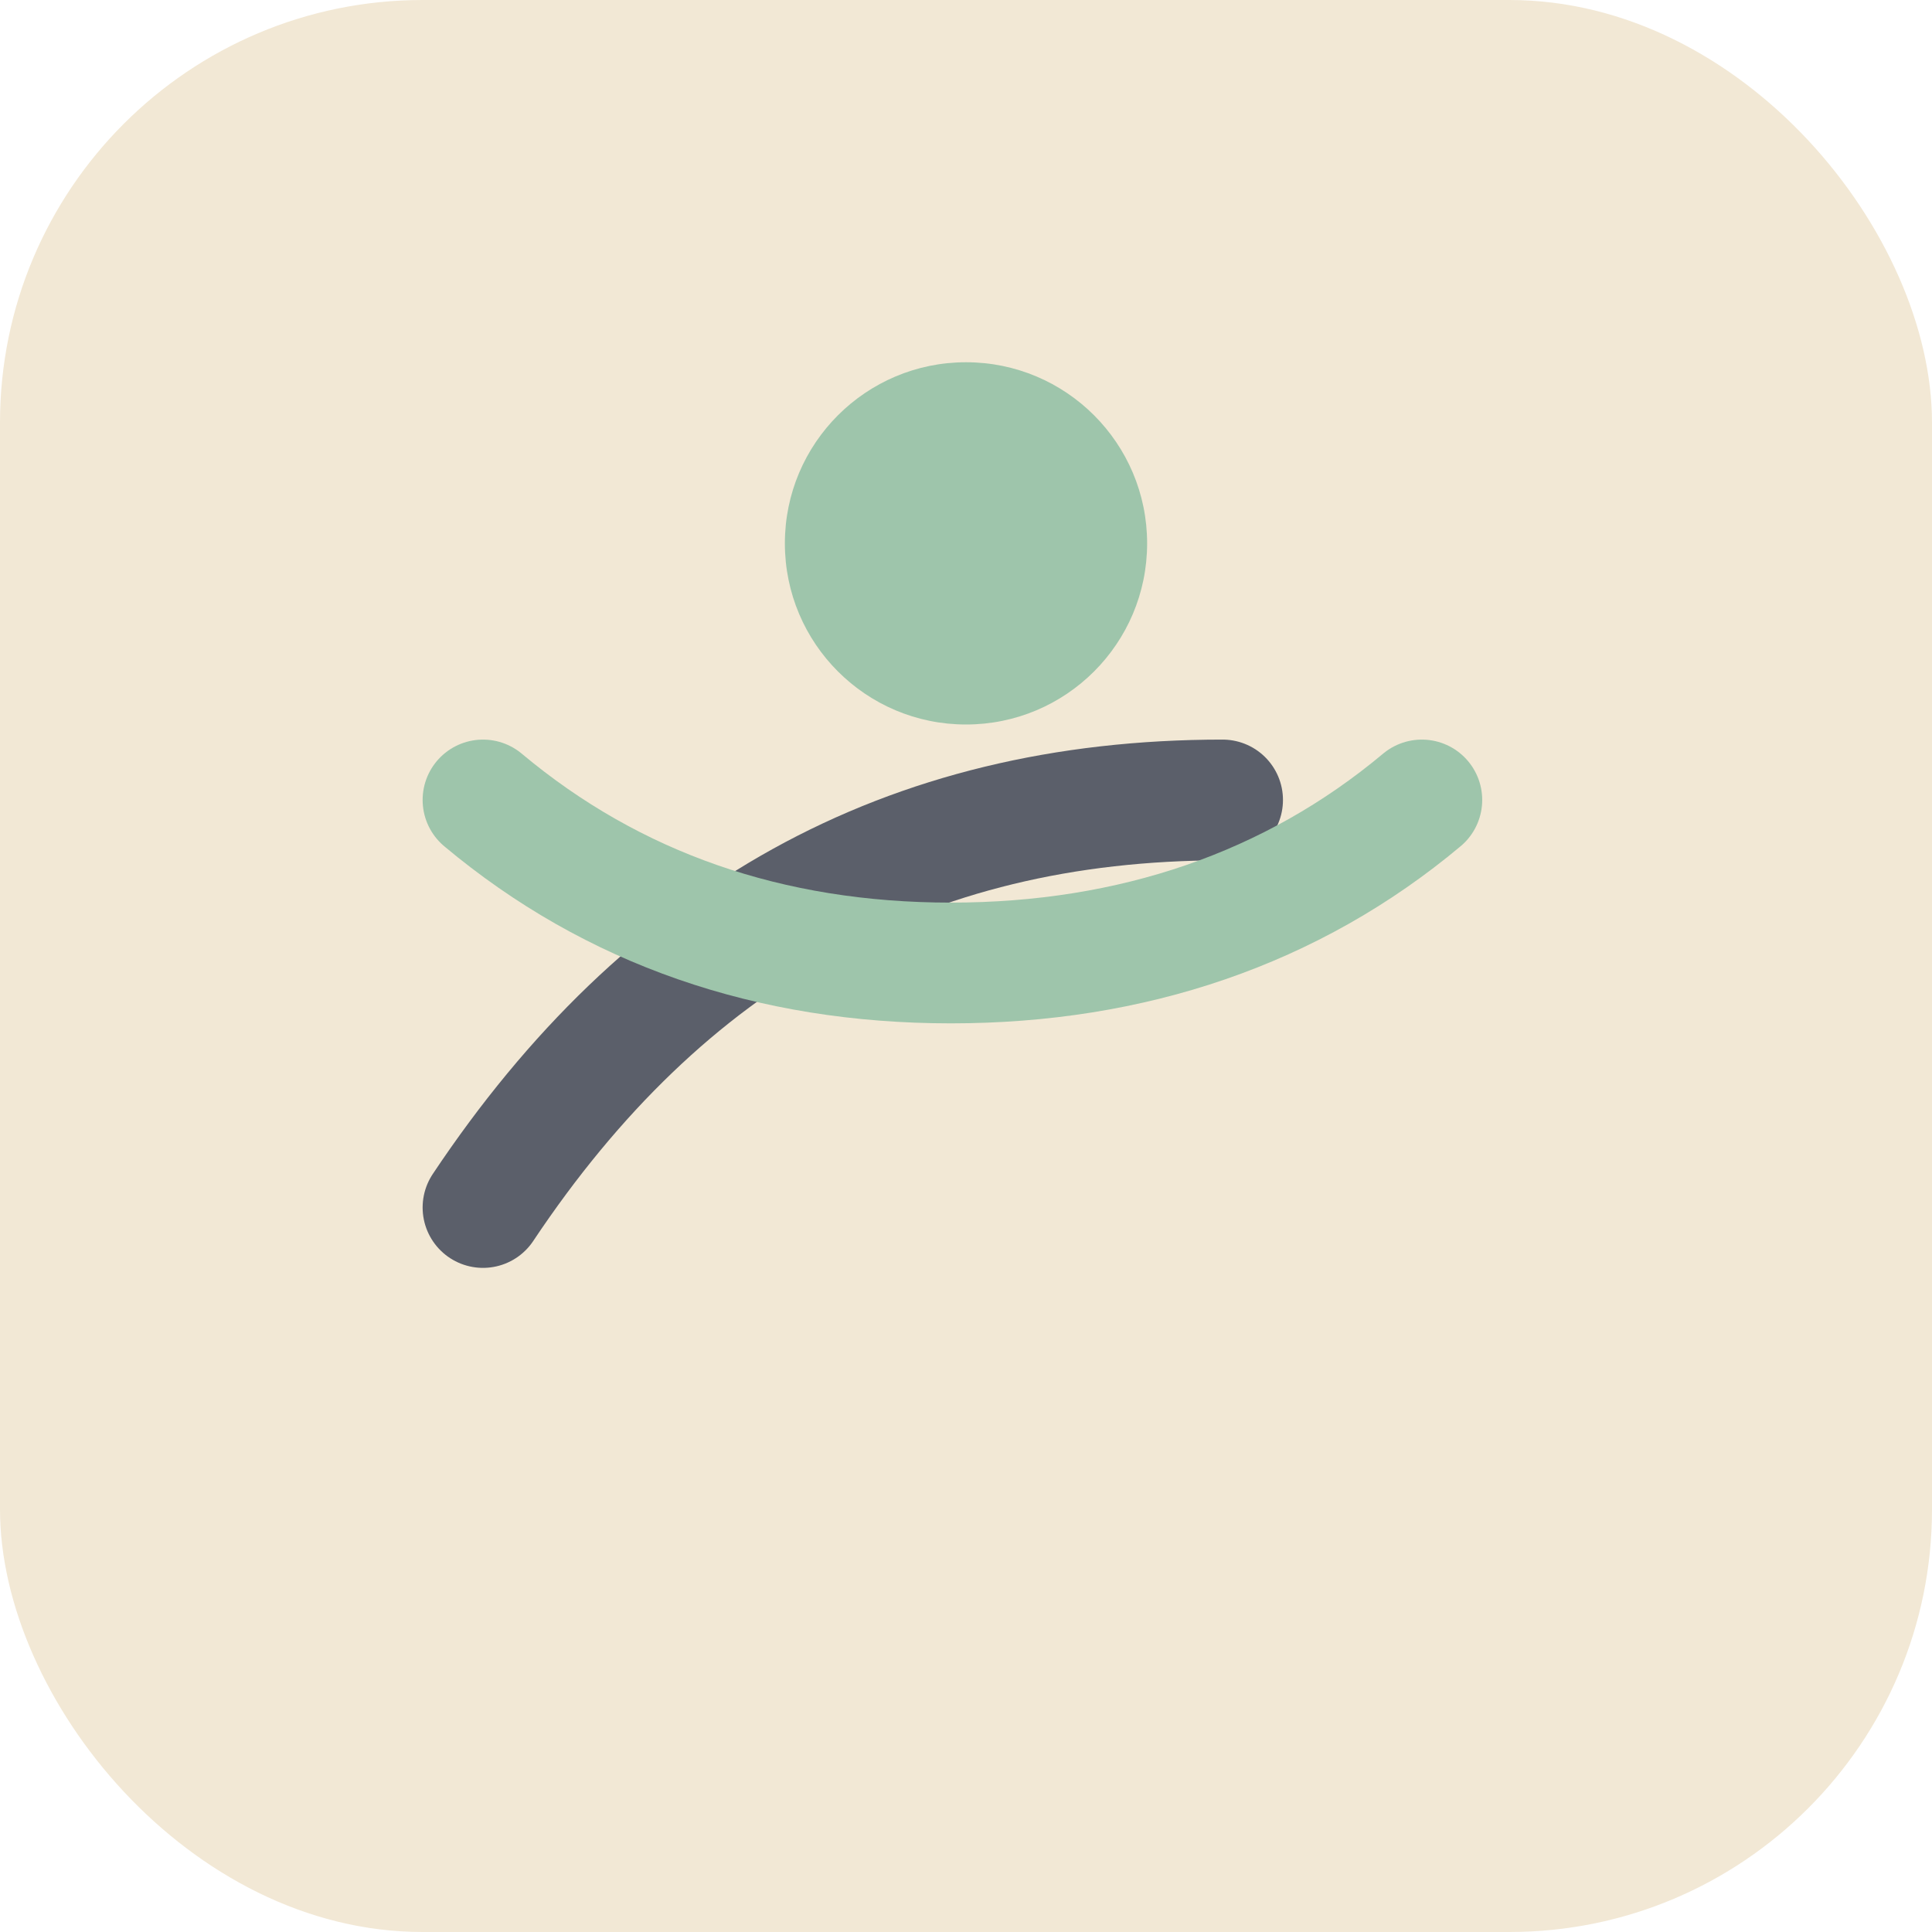 <svg width="64" height="64" viewBox="0 0 64 64" fill="none" xmlns="http://www.w3.org/2000/svg">
  <rect width="64" height="64" rx="14" fill="#F2E8D5"/>
  <path d="M16 40c6-9 14-13.5 24.5-13.5" stroke="#5B5F6A" stroke-width="4" stroke-linecap="round"/>
  <path d="M16 26.5c4.3 3.6 9.5 5.4 15.5 5.4 6 0 11.3-1.8 15.6-5.4" stroke="#9EC5AB" stroke-width="4" stroke-linecap="round"/>
  <circle cx="32" cy="18" r="6" fill="#9EC5AB"/>
</svg>

